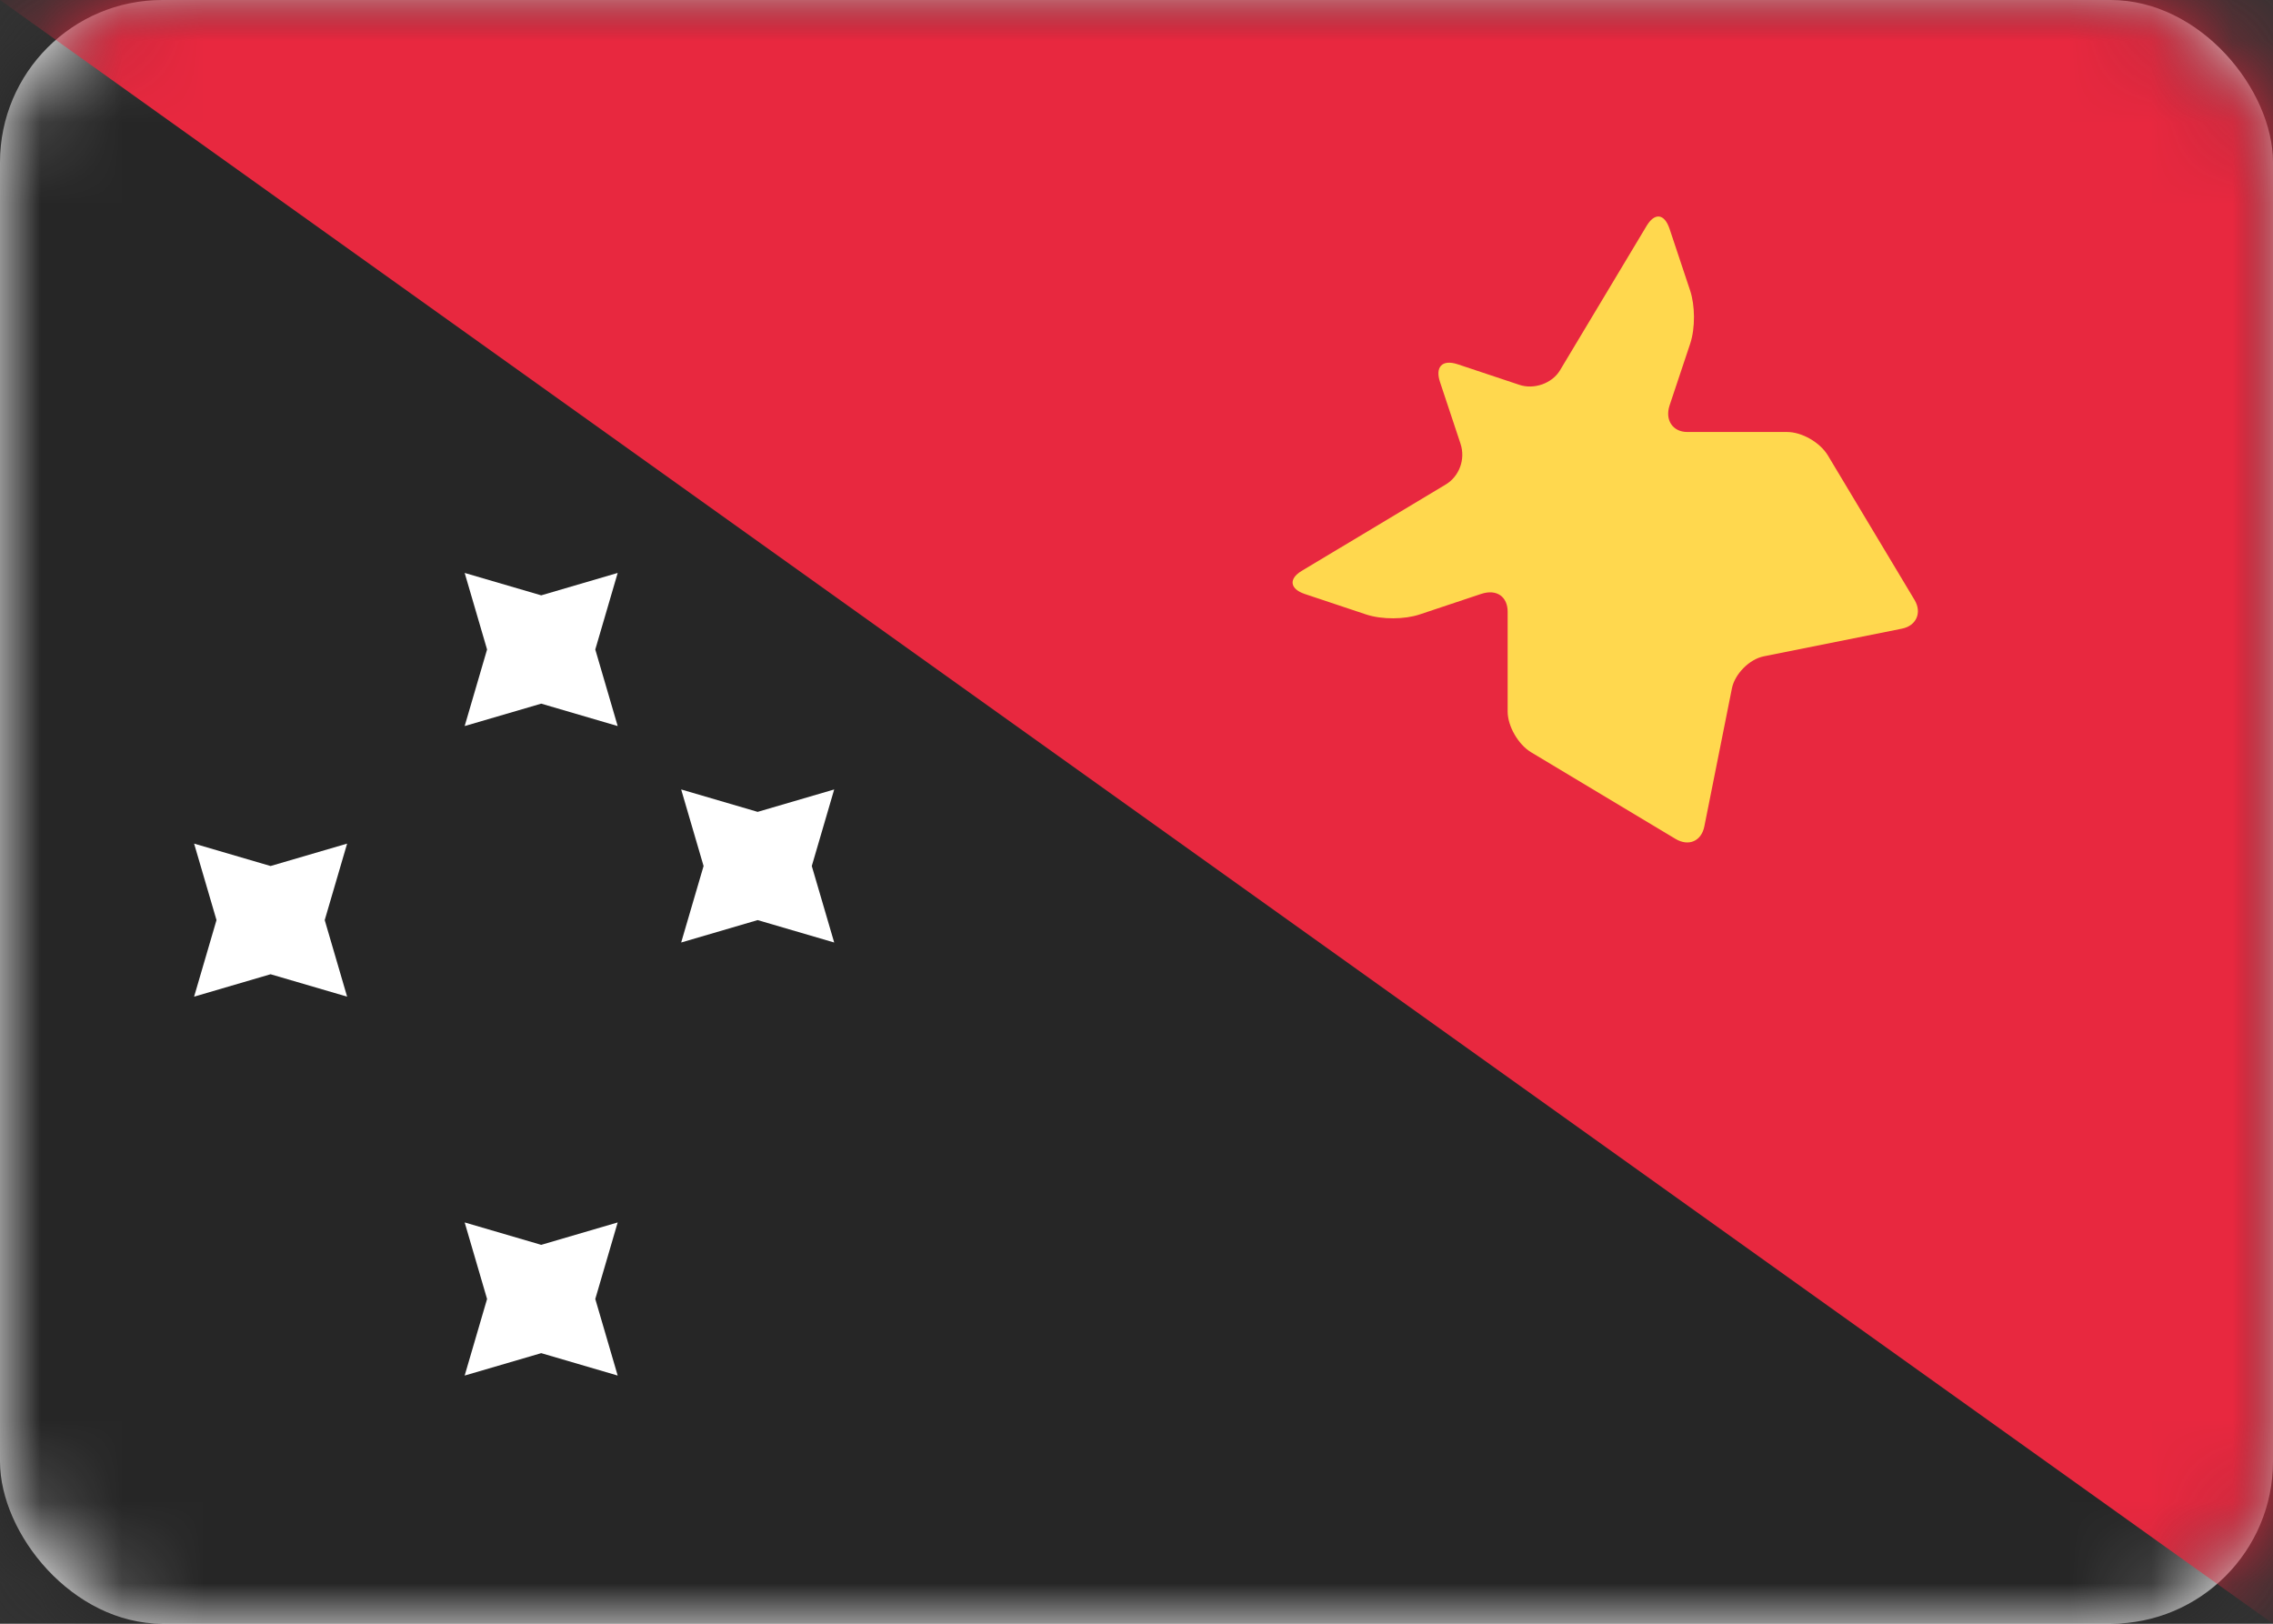 <svg xmlns="http://www.w3.org/2000/svg" xmlns:xlink="http://www.w3.org/1999/xlink" width="28" height="20" viewBox="0 0 28 20">
  <rect x="0" y="0" width="28" height="20" fill="#333333" stroke="none"/>
  <defs>
    <rect id="pg-a" width="28" height="20" rx="2"/>
  </defs>
  <g fill="#fff" fill-rule="evenodd">
    <mask id="pg-b" fill="#fff">
      <use xlink:href="#pg-a"/>
    </mask>
    <use fill="#FFF" xlink:href="#pg-a"/>
    <rect width="28" height="20" fill="#262626" mask="url(#pg-b)"/>
    <polygon fill="#E8283F" points="0 0 28 0 28 20" mask="url(#pg-b)"/>
    <polygon fill="#FFF" points="6.667 16.667 5.724 16.943 6 16 5.724 15.057 6.667 15.333 7.609 15.057 7.333 16 7.609 16.943" mask="url(#pg-b)"/>
    <polygon fill="#FFF" points="6.667 8.667 5.724 8.943 6 8 5.724 7.057 6.667 7.333 7.609 7.057 7.333 8 7.609 8.943" mask="url(#pg-b)"/>
    <polygon fill="#FFF" points="3.333 12 2.391 12.276 2.667 11.333 2.391 10.391 3.333 10.667 4.276 10.391 4 11.333 4.276 12.276" mask="url(#pg-b)"/>
    <polygon fill="#FFF" points="9.333 11.333 8.391 11.609 8.667 10.667 8.391 9.724 9.333 10 10.276 9.724 10 10.667 10.276 11.609" mask="url(#pg-b)"/>
    <path fill="#FFD84E" d="M18.861,9.266 C18.702,9.17 18.572,8.944 18.572,8.764 L18.572,7.535 C18.572,7.354 18.442,7.25 18.244,7.316 L17.486,7.569 C17.305,7.629 17.028,7.634 16.83,7.569 L16.072,7.316 C15.891,7.255 15.871,7.131 16.033,7.033 L17.812,5.966 C17.971,5.87 18.057,5.662 17.991,5.464 L17.739,4.706 C17.678,4.525 17.76,4.422 17.957,4.487 L18.716,4.74 C18.897,4.801 19.12,4.723 19.217,4.561 L20.284,2.782 C20.38,2.622 20.501,2.623 20.567,2.82 L20.82,3.579 C20.88,3.76 20.886,4.037 20.82,4.235 L20.567,4.993 C20.507,5.174 20.606,5.321 20.786,5.321 L22.015,5.321 C22.196,5.321 22.419,5.448 22.517,5.61 L23.584,7.389 C23.68,7.549 23.603,7.709 23.43,7.743 L21.728,8.084 C21.547,8.12 21.37,8.304 21.335,8.477 L20.995,10.179 C20.959,10.36 20.803,10.43 20.64,10.333 L18.861,9.266 L18.861,9.266 Z" mask="url(#pg-b)"/>
  </g>
</svg>
